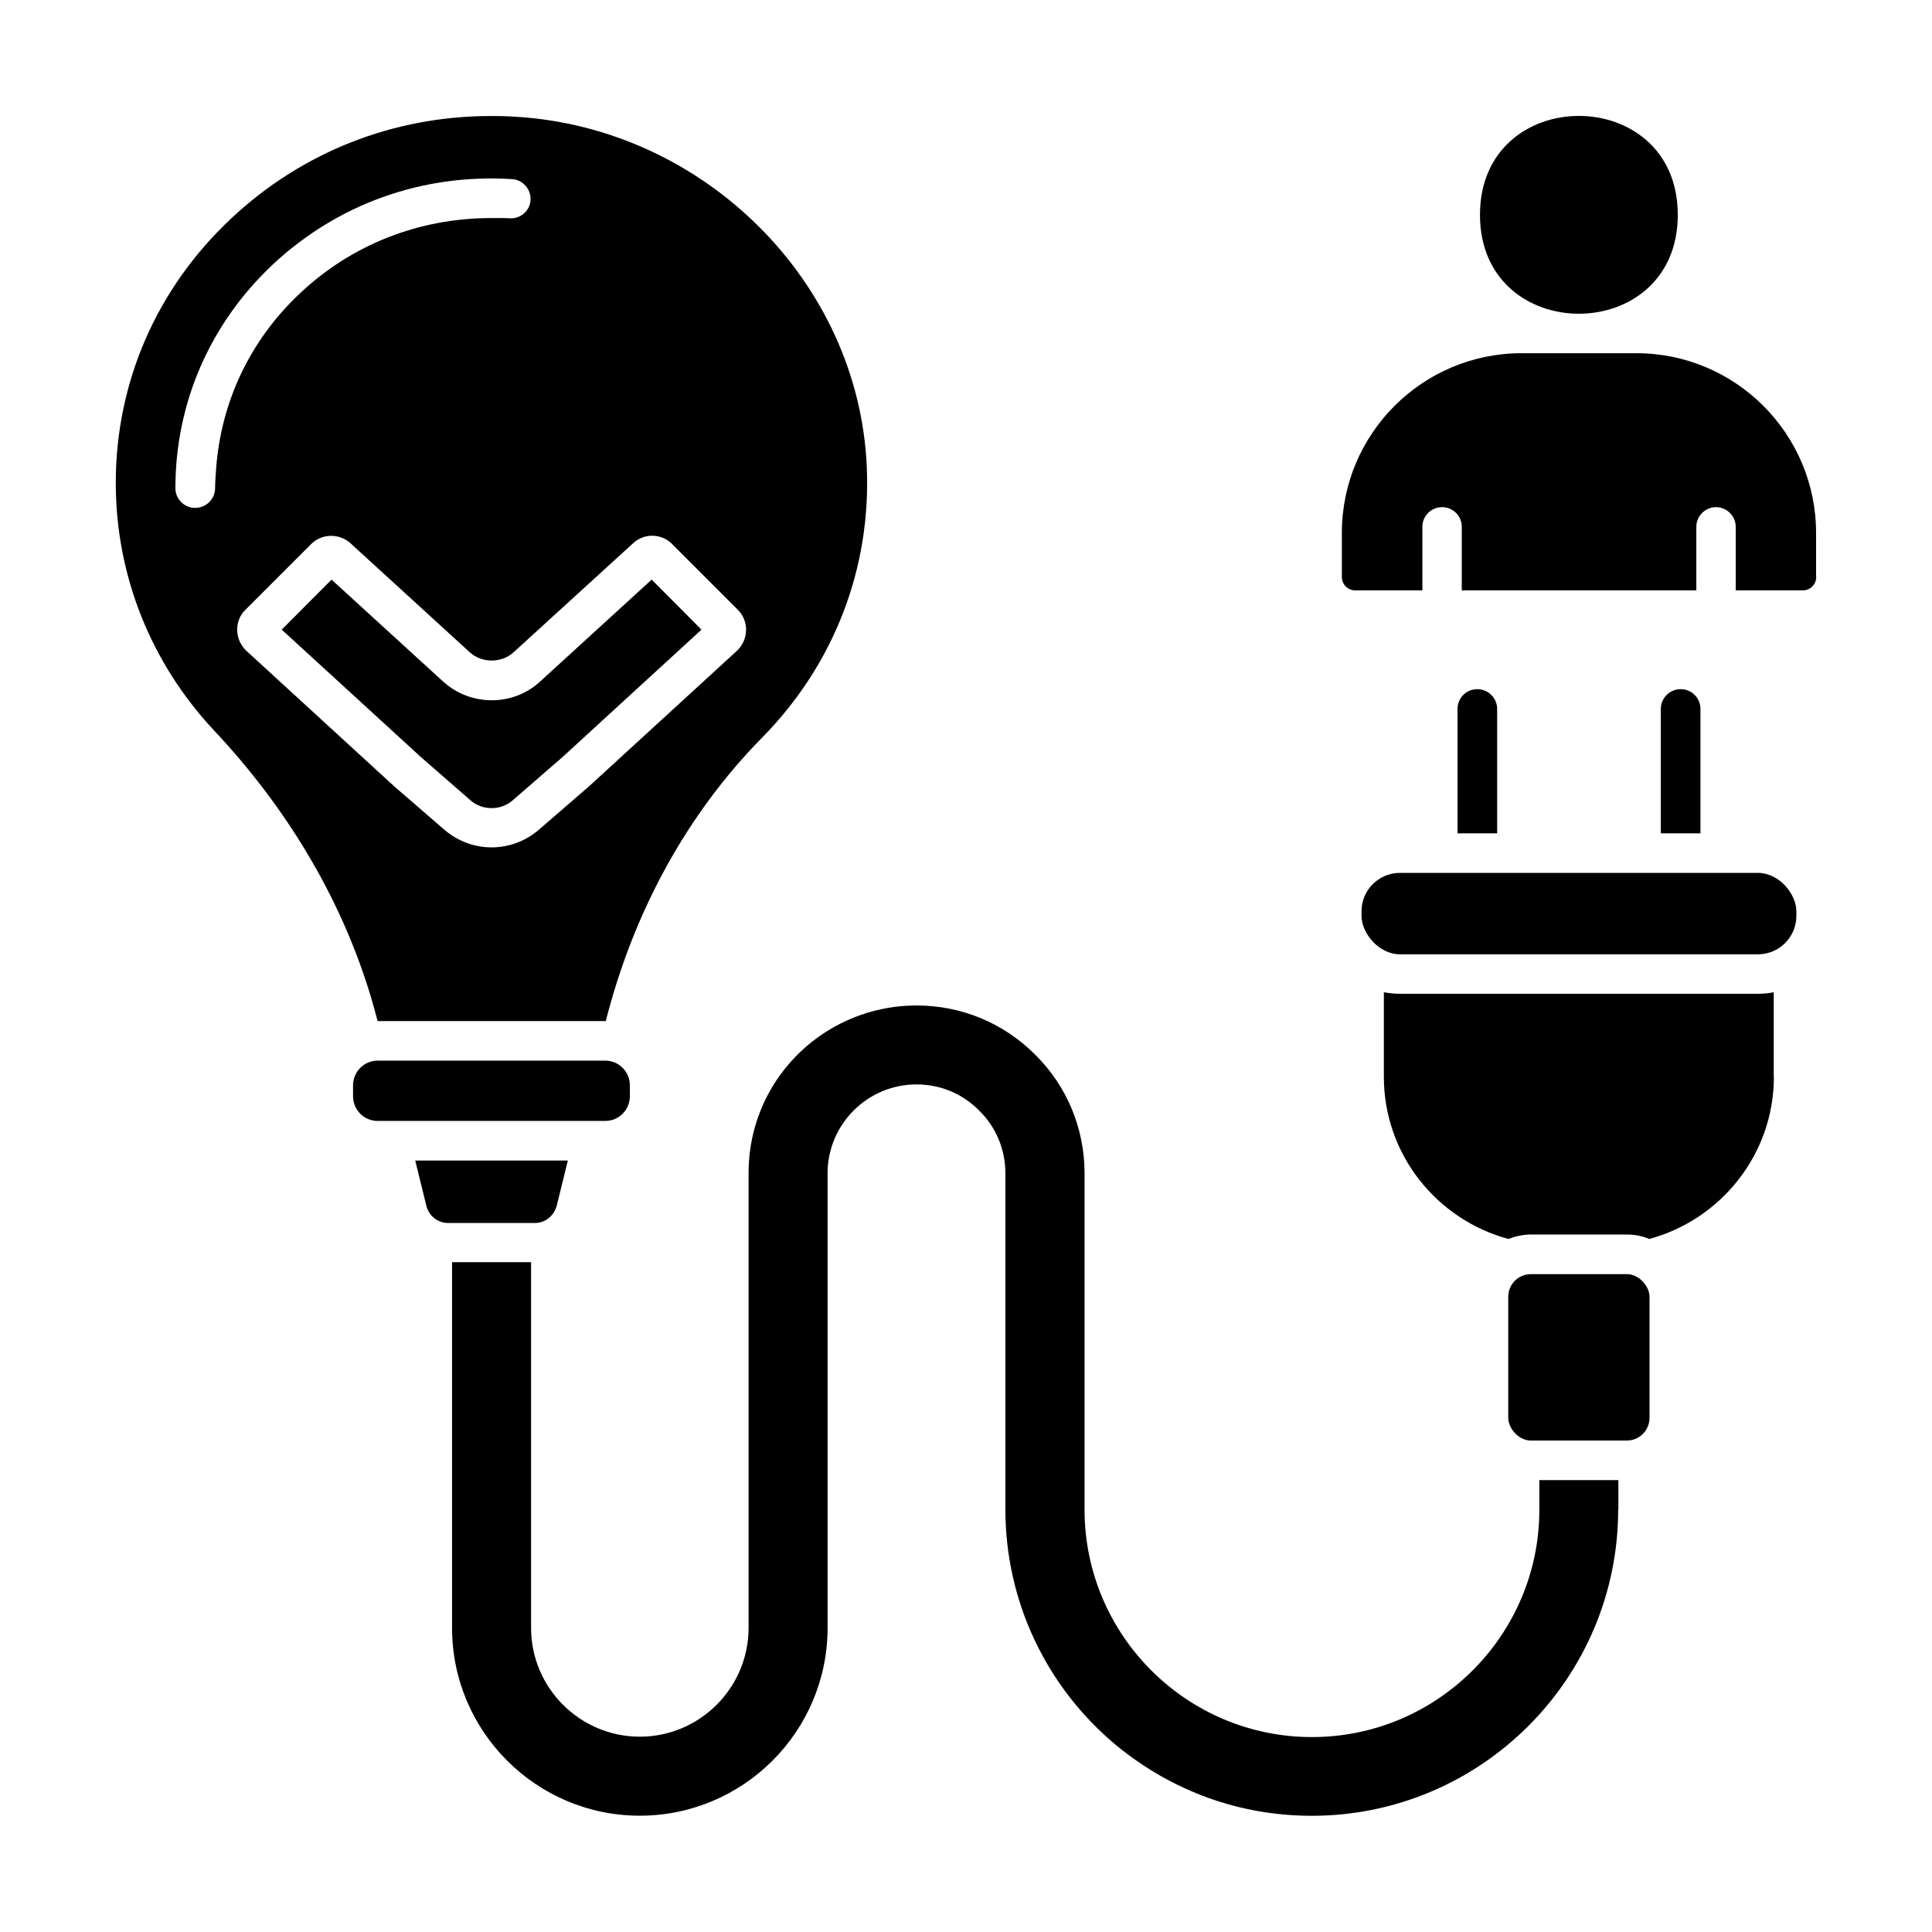 <?xml version="1.0" encoding="UTF-8"?>
<svg width="1200pt" height="1200pt" version="1.1" viewBox="0 0 1200 1200" preserveAspectRatio="xMidYMid meet" xmlns="http://www.w3.org/2000/svg">
 <path fill="currentColor" d="m1005.2 937.69v-18.375h-49.078v18.375c0 77.859-63.375 141.24-141.24 141.24-77.859 0-141.24-63.375-141.24-141.24v-208.78c0-27.844-10.781-54.141-30.609-73.781-19.688-19.781-45.938-30.609-73.781-30.609-38.391 0-73.781 21-92.062 54.938-8.156 15.375-12.234 31.922-12.234 49.312v282.37c0 37.219-30.375 67.547-67.547 67.547-37.219 0-67.547-30.375-67.547-67.547v-227.16h-49.078v227.16c0 64.312 52.312 116.62 116.62 116.62s116.62-52.312 116.62-116.62v-282.37c0-30.469 24.844-55.219 55.219-55.219 14.859 0 28.688 5.766 39 16.312 10.453 10.219 16.219 24.141 16.219 38.859v208.78c0 56.859 25.219 110.39 69.234 146.86 34.688 28.312 76.453 43.453 121.08 43.453 105 0 190.31-85.312 190.31-190.31z"/>
 <path fill="currentColor" d="m917.53 428.06c-6.844 0-12.234 5.531-12.234 12.234v77.297h24.609v-77.297c0-6.703-5.531-12.234-12.234-12.234z"/>
 <path fill="currentColor" d="m1043.8 428.06c-6.703 0-12.234 5.531-12.234 12.234v77.297h24.609v-77.297c0-6.703-5.391-12.234-12.234-12.234z"/>
 <path fill="currentColor" d="m1101.7 668.86v-52.547c-3.234 0.609-6.469 0.938-9.844 0.938h-222.47c-3.375 0-6.609-0.375-9.844-0.938v52.547c0 48.141 32.859 88.688 77.391 100.69 4.312-1.688 9-2.766 13.922-2.766h59.625c4.922 0 9.609 0.938 13.922 2.766 44.391-12 77.391-52.547 77.391-100.69z"/>
 <path fill="currentColor" d="m869.53 542.16h222.37c13.172 0 23.859 13.172 23.859 23.859v2.859c0 13.172-10.688 23.859-23.859 23.859h-222.37c-13.172 0-23.859-13.172-23.859-23.859v-2.859c0-13.172 10.688-23.859 23.859-23.859z"/>
 <path fill="currentColor" d="m950.86 791.39h59.625c7.734 0 14.062 7.734 14.062 14.062v75.234c0 7.734-6.281 14.062-14.062 14.062h-59.625c-7.734 0-14.062-7.734-14.062-14.062v-75.234c0-7.734 6.281-14.062 14.062-14.062z"/>
 <path fill="currentColor" d="m1128 358.31v-27.234c0-61.688-50.062-111.7-111.7-111.7h-71.156c-61.688 0-111.7 50.062-111.7 111.7v27.234c0 4.688 3.703 8.391 8.391 8.391h41.625v-39.469c0-6.703 5.391-12.234 12.234-12.234s12.234 5.531 12.234 12.234v39.469h145.69v-39.469c0-6.703 5.531-12.234 12.234-12.234s12.234 5.531 12.234 12.234v39.469h41.625c4.688 0 8.391-3.703 8.391-8.391z"/>
 <path fill="currentColor" d="m1042.1 133.45c0 81.891-122.86 81.891-122.86 0 0-81.938 122.86-81.938 122.86 0"/>
 <path fill="currentColor" d="m234.61 634.22h141.47s0 0.141 0.141 0.141c17.391-68.531 50.859-129.24 97.219-176.29 44.625-45.375 67.781-105.23 64.922-168.47-5.156-114.61-100.92-210-217.92-217.08-5.156-0.375-10.219-0.469-15.375-0.469-60.609 0-117.47 22.312-161.53 63.703-46.219 43.312-71.625 101.62-71.625 164.16 0 57.375 21.703 111.94 61.312 154.08 50.062 53.297 84.844 115.45 101.3 180.24zm182.86-296.29 40.781 40.781c3.469 3.375 5.297 8.156 5.156 12.844-0.141 4.781-2.156 9.375-5.625 12.609l-91.922 84.234-31.219 27c-8.391 7.219-18.844 10.922-29.297 10.922s-20.859-3.703-29.297-10.922l-30.938-26.766-92.156-84.469c-3.469-3.375-5.531-7.781-5.625-12.609-0.141-4.781 1.688-9.609 5.156-12.844l40.781-40.781c6.609-6.609 17.391-6.844 24.469-0.469l74.156 67.781c7.453 6.703 19.547 6.703 27 0l74.297-67.781c6.844-6.469 17.625-6.234 24.375 0.469zm-296.29-22.453c-6.703 0-12.234-5.531-12.234-12.234 0-52.922 21.469-102.23 60.375-138.84 40.219-37.688 93-56.625 148.69-53.156 6.703 0.375 11.859 6.234 11.531 12.938-0.375 6.703-6.141 11.859-12.938 11.391-4.219-0.234-8.391-0.141-12.375-0.141-44.297 0.234-85.781 16.453-117.94 46.781-31.078 29.156-49.078 67.547-52.078 109.22-0.234 3.938-0.609 7.688-0.609 11.766 0 6.703-5.531 12.234-12.234 12.234z"/>
 <path fill="currentColor" d="m278.16 759.61h54.234c6.234 0 11.859-4.547 13.453-10.922l6.844-27.844h-94.781l6.844 27.844c1.453 6.375 7.078 10.922 13.453 10.922z"/>
 <path fill="currentColor" d="m391.22 680.86v-6.703c0-8.531-6.844-15.375-15.234-15.375h-141.47c-8.391 0-15.234 6.844-15.234 15.375v6.703c0 8.531 6.844 15.375 15.234 15.375h141.47c8.391 0 15.234-6.844 15.234-15.375z"/>
 <path fill="currentColor" d="m275.39 423.47-69.469-63.469-30.938 31.078 86.625 79.312 30.703 26.766c7.312 6.375 18.703 6.375 26.062 0l30.938-26.859 86.391-79.219-30.938-31.078-69.469 63.469c-16.781 15.375-43.078 15.234-59.859 0z"/>
</svg>
